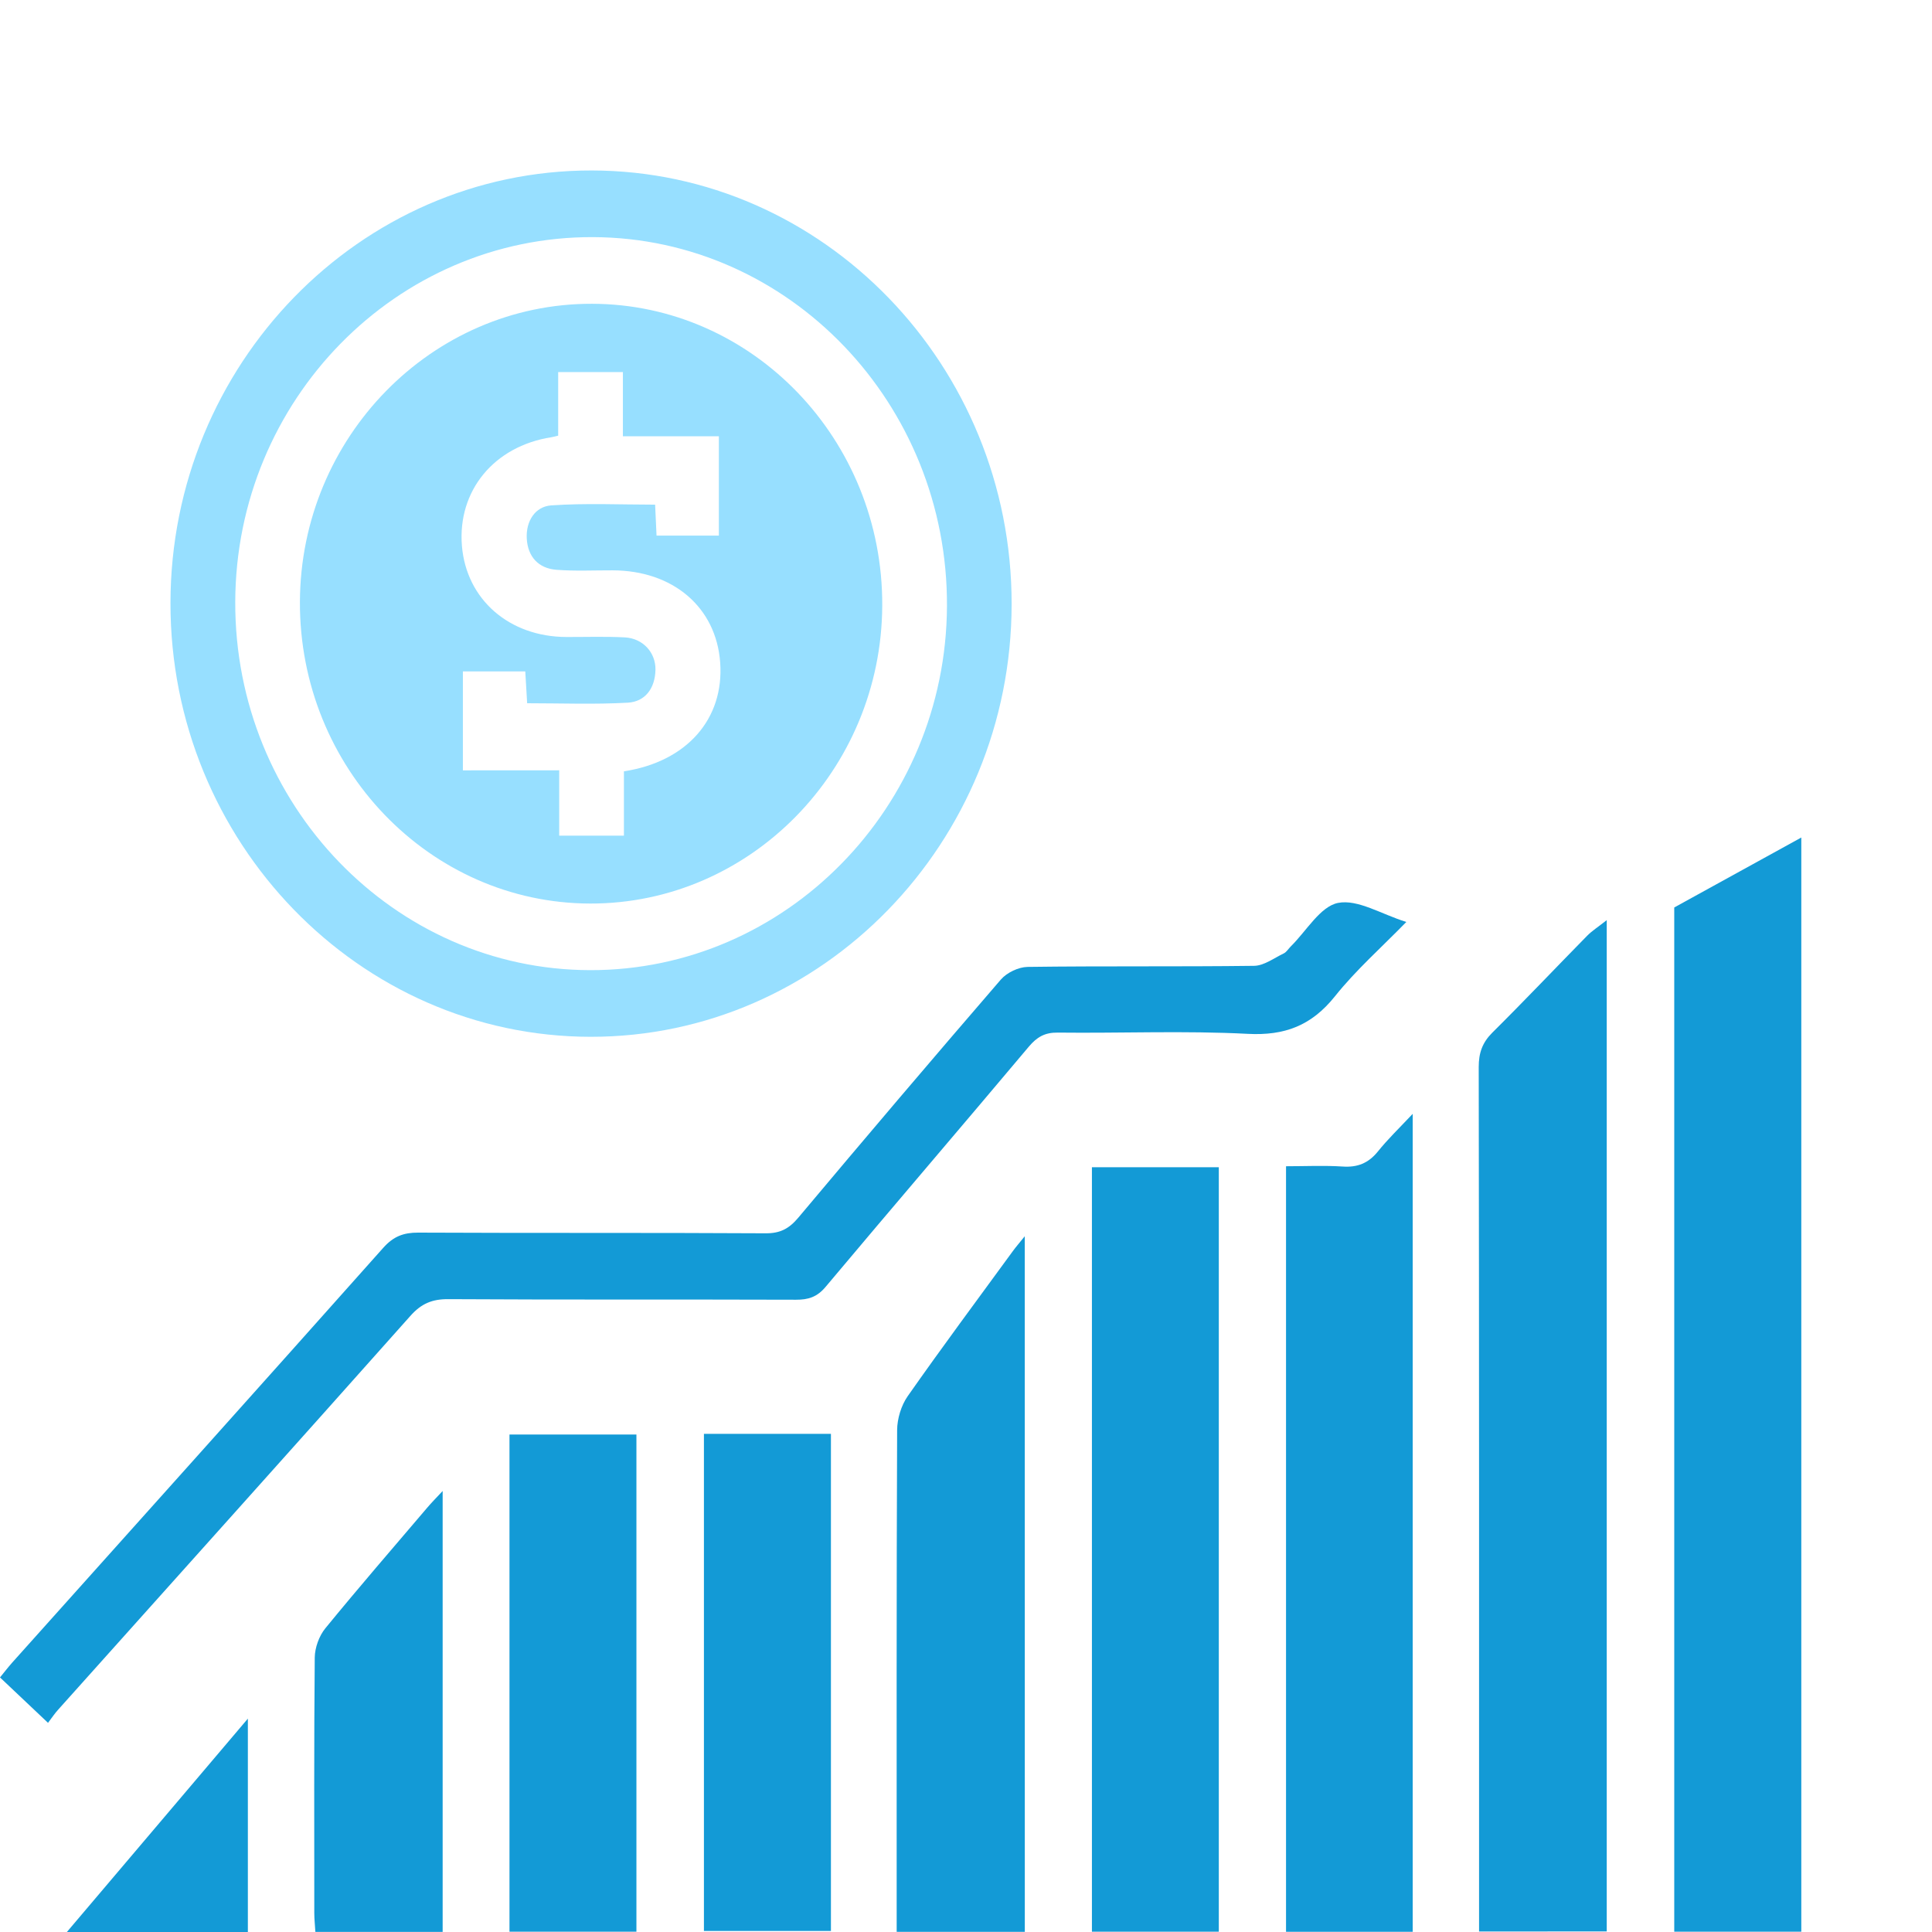 <svg width="34" height="34" viewBox="0 0 34 34" fill="none" xmlns="http://www.w3.org/2000/svg">
<path d="M10.392 18.246C6.315 18.241 2.996 14.813 3 10.612C3.004 6.414 6.332 2.995 10.412 3C14.489 3.004 17.808 6.432 17.803 10.633C17.799 14.831 14.47 18.251 10.392 18.246ZM4.14 10.595C4.13 14.157 6.933 17.066 10.384 17.073C13.826 17.08 16.648 14.204 16.665 10.669C16.683 7.103 13.886 4.187 10.438 4.173C6.977 4.159 4.149 7.042 4.14 10.595Z" fill="#97DFFF"/>
<path d="M31.7 33.995C30.944 33.995 30.213 33.995 29.464 33.995C29.464 27.963 29.464 21.947 29.464 15.97C30.216 15.555 30.954 15.15 31.7 14.739C31.7 21.134 31.7 27.549 31.7 33.995Z" fill="#139AD6"/>
<path d="M26.029 33.991C26.029 33.854 26.029 33.736 26.029 33.616C26.029 28.671 26.031 23.725 26.023 18.779C26.023 18.528 26.087 18.348 26.263 18.172C26.827 17.613 27.373 17.036 27.93 16.469C28.015 16.382 28.122 16.315 28.276 16.193C28.276 22.174 28.276 28.072 28.276 33.99C27.547 33.991 26.817 33.991 26.029 33.991Z" fill="#139AD6"/>
<path d="M0.845 30.319C0.536 30.026 0.275 29.779 0 29.52C0.079 29.424 0.143 29.34 0.212 29.262C2.391 26.829 4.574 24.398 6.745 21.959C6.924 21.758 7.103 21.691 7.359 21.692C9.399 21.702 11.44 21.692 13.479 21.704C13.73 21.705 13.887 21.622 14.048 21.43C15.227 20.025 16.414 18.628 17.612 17.24C17.719 17.116 17.923 17.019 18.084 17.016C19.412 16.998 20.74 17.014 22.069 16.997C22.244 16.995 22.42 16.861 22.591 16.779C22.641 16.755 22.675 16.695 22.718 16.653C22.991 16.384 23.234 15.953 23.546 15.89C23.894 15.821 24.305 16.087 24.749 16.225C24.31 16.675 23.862 17.071 23.493 17.533C23.079 18.051 22.607 18.228 21.958 18.194C20.846 18.136 19.729 18.185 18.614 18.172C18.388 18.169 18.249 18.249 18.105 18.42C16.917 19.833 15.716 21.233 14.529 22.647C14.379 22.826 14.224 22.874 14.009 22.873C11.97 22.866 9.929 22.875 7.89 22.863C7.605 22.861 7.413 22.941 7.219 23.161C5.16 25.475 3.089 27.78 1.023 30.088C0.967 30.149 0.919 30.221 0.845 30.319Z" fill="#139AD6"/>
<path d="M24.861 33.996C24.113 33.996 23.382 33.996 22.632 33.996C22.632 29.508 22.632 25.036 22.632 20.524C22.971 20.524 23.301 20.508 23.628 20.529C23.886 20.547 24.079 20.473 24.247 20.266C24.42 20.05 24.62 19.858 24.861 19.602C24.861 24.441 24.861 29.202 24.861 33.996Z" fill="#139AD6"/>
<path d="M21.449 33.995C20.696 33.995 19.965 33.995 19.216 33.995C19.216 29.505 19.216 25.032 19.216 20.541C19.963 20.541 20.693 20.541 21.449 20.541C21.449 25.017 21.449 29.491 21.449 33.995Z" fill="#139AD6"/>
<path d="M18.035 33.997C17.285 33.997 16.554 33.997 15.78 33.997C15.78 33.856 15.78 33.726 15.78 33.597C15.78 30.787 15.776 27.978 15.788 25.168C15.789 24.967 15.86 24.734 15.973 24.572C16.577 23.71 17.204 22.867 17.824 22.018C17.878 21.944 17.939 21.874 18.034 21.756C18.035 25.863 18.035 29.91 18.035 33.997Z" fill="#139AD6"/>
<path d="M11.2 33.995C10.446 33.995 9.716 33.995 8.966 33.995C8.966 31.078 8.966 28.177 8.966 25.245C9.696 25.245 10.435 25.245 11.2 25.245C11.2 28.144 11.2 31.054 11.2 33.995Z" fill="#139AD6"/>
<path d="M12.388 25.233C13.145 25.233 13.875 25.233 14.623 25.233C14.623 28.151 14.623 31.052 14.623 33.982C13.89 33.982 13.151 33.982 12.388 33.982C12.388 31.08 12.388 28.17 12.388 25.233Z" fill="#139AD6"/>
<path d="M7.79 33.998C7.034 33.998 6.304 33.998 5.55 33.998C5.544 33.881 5.531 33.776 5.531 33.67C5.531 32.17 5.525 30.67 5.539 29.17C5.541 28.997 5.616 28.789 5.725 28.656C6.312 27.938 6.919 27.237 7.52 26.531C7.594 26.444 7.675 26.362 7.79 26.239C7.79 28.852 7.79 31.407 7.79 33.998Z" fill="#139AD6"/>
<path d="M4.362 34C3.318 34 2.29 34 1.177 34C2.251 32.735 3.285 31.516 4.362 30.245C4.362 31.527 4.362 32.745 4.362 34Z" fill="#139AD6"/>
<path d="M10.418 5.346C13.246 5.352 15.539 7.737 15.526 10.658C15.513 13.551 13.204 15.907 10.386 15.901C7.56 15.895 5.266 13.509 5.278 10.589C5.29 7.695 7.599 5.34 10.418 5.346ZM9.841 13.556C9.841 13.97 9.841 14.333 9.841 14.706C10.227 14.706 10.586 14.706 10.98 14.706C10.98 14.312 10.98 13.939 10.98 13.574C12.088 13.405 12.746 12.65 12.674 11.659C12.604 10.688 11.847 10.04 10.782 10.037C10.45 10.036 10.117 10.053 9.787 10.027C9.477 10.001 9.288 9.799 9.27 9.477C9.254 9.17 9.418 8.914 9.701 8.894C10.309 8.852 10.92 8.881 11.529 8.881C11.539 9.089 11.546 9.255 11.554 9.426C11.94 9.426 12.299 9.426 12.651 9.426C12.651 8.834 12.651 8.269 12.651 7.678C12.081 7.678 11.541 7.678 10.962 7.678C10.962 7.281 10.962 6.91 10.962 6.548C10.563 6.548 10.203 6.548 9.823 6.548C9.823 6.941 9.823 7.305 9.823 7.667C9.769 7.68 9.736 7.689 9.701 7.695C8.694 7.853 8.05 8.636 8.129 9.606C8.207 10.549 8.96 11.207 9.967 11.21C10.311 11.211 10.655 11.199 10.998 11.217C11.314 11.235 11.541 11.483 11.535 11.788C11.528 12.113 11.355 12.348 11.049 12.366C10.463 12.399 9.873 12.376 9.277 12.376C9.264 12.163 9.255 11.988 9.244 11.816C8.858 11.816 8.507 11.816 8.146 11.816C8.146 12.4 8.146 12.965 8.146 13.557C8.709 13.556 9.25 13.556 9.841 13.556Z" fill="#97DFFF"/>
</svg>
